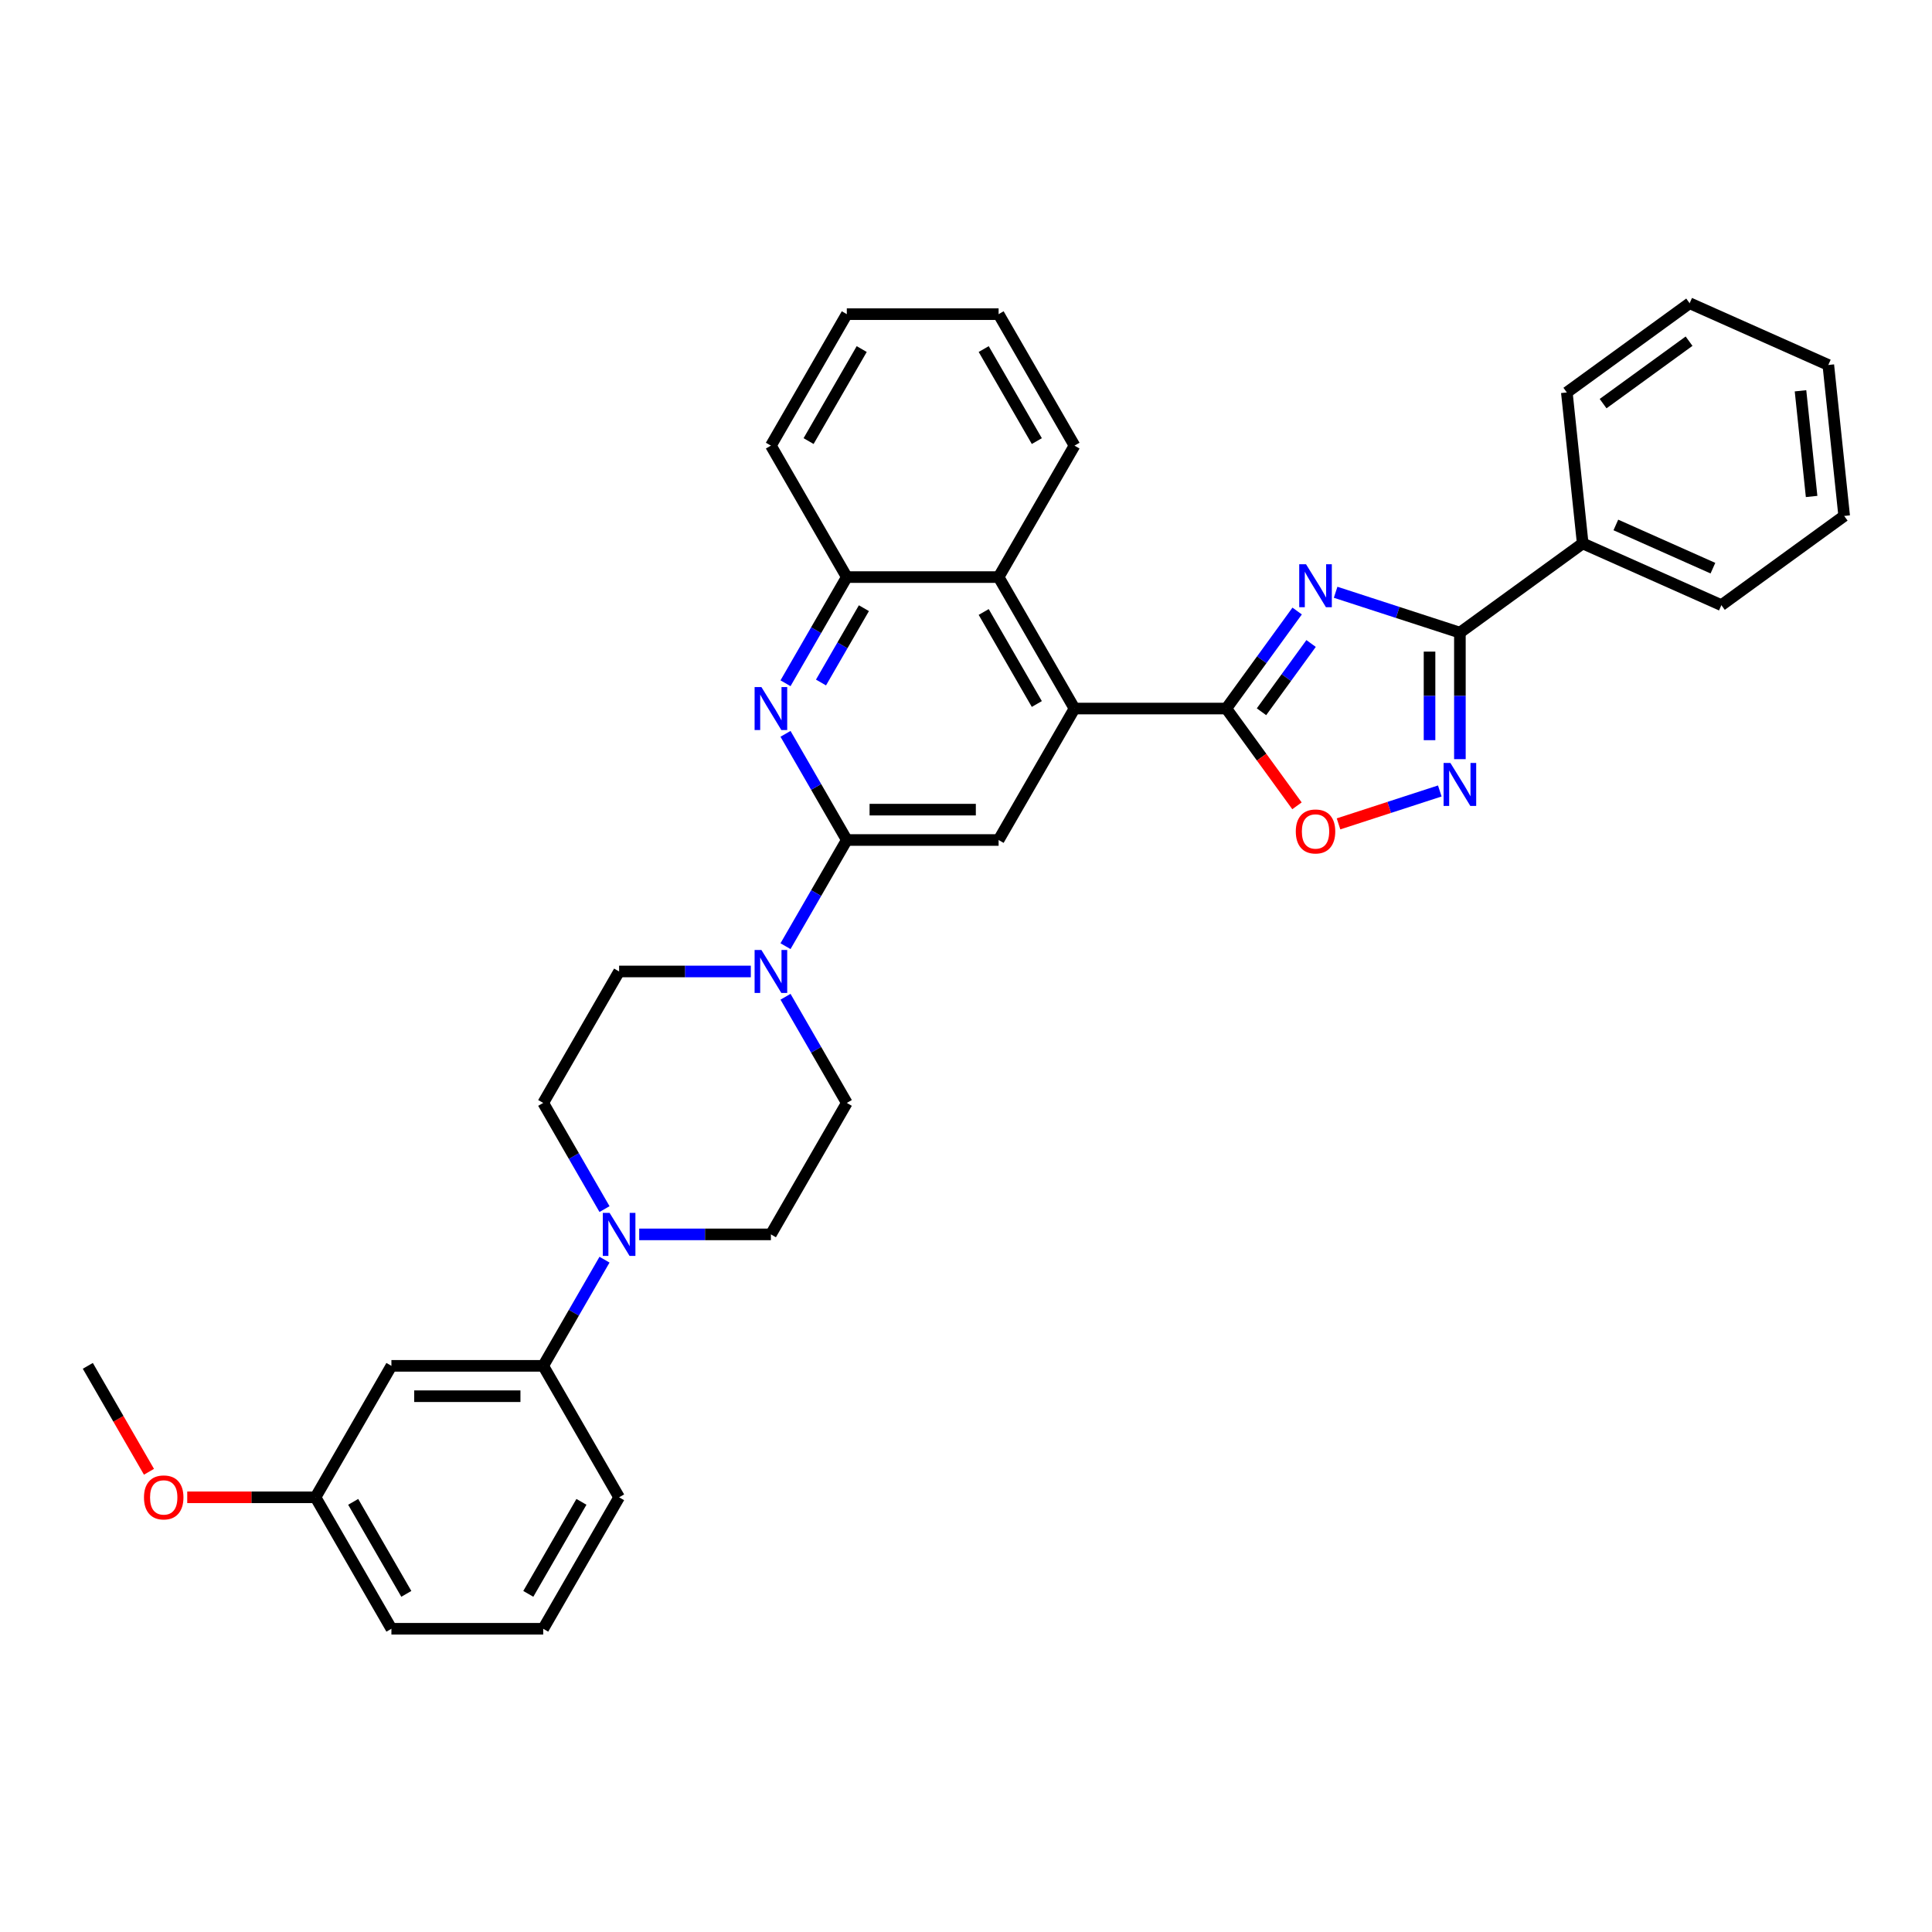 <?xml version='1.0' encoding='iso-8859-1'?>
<svg version='1.1' baseProfile='full'
              xmlns='http://www.w3.org/2000/svg'
                      xmlns:rdkit='http://www.rdkit.org/xml'
                      xmlns:xlink='http://www.w3.org/1999/xlink'
                  xml:space='preserve'
width='1000px' height='1000px' viewBox='0 0 1000 1000'>
<!-- END OF HEADER -->
<rect style='opacity:1.0;fill:#FFFFFF;stroke:none' width='1000' height='1000' x='0' y='0'> </rect>
<path class='bond-0' d='M 671.404,316.267 L 653.068,341.504' style='fill:none;fill-rule:evenodd;stroke:#0000FF;stroke-width:6px;stroke-linecap:butt;stroke-linejoin:miter;stroke-opacity:1' />
<path class='bond-0' d='M 653.068,341.504 L 634.731,366.741' style='fill:none;fill-rule:evenodd;stroke:#000000;stroke-width:6px;stroke-linecap:butt;stroke-linejoin:miter;stroke-opacity:1' />
<path class='bond-0' d='M 678.616,333.074 L 665.78,350.741' style='fill:none;fill-rule:evenodd;stroke:#0000FF;stroke-width:6px;stroke-linecap:butt;stroke-linejoin:miter;stroke-opacity:1' />
<path class='bond-0' d='M 665.78,350.741 L 652.945,368.407' style='fill:none;fill-rule:evenodd;stroke:#000000;stroke-width:6px;stroke-linecap:butt;stroke-linejoin:miter;stroke-opacity:1' />
<path class='bond-1' d='M 691.317,306.557 L 723.478,317.007' style='fill:none;fill-rule:evenodd;stroke:#0000FF;stroke-width:6px;stroke-linecap:butt;stroke-linejoin:miter;stroke-opacity:1' />
<path class='bond-1' d='M 723.478,317.007 L 755.639,327.456' style='fill:none;fill-rule:evenodd;stroke:#000000;stroke-width:6px;stroke-linecap:butt;stroke-linejoin:miter;stroke-opacity:1' />
<path class='bond-4' d='M 634.731,366.741 L 556.161,366.741' style='fill:none;fill-rule:evenodd;stroke:#000000;stroke-width:6px;stroke-linecap:butt;stroke-linejoin:miter;stroke-opacity:1' />
<path class='bond-6' d='M 634.731,366.741 L 653.022,391.916' style='fill:none;fill-rule:evenodd;stroke:#000000;stroke-width:6px;stroke-linecap:butt;stroke-linejoin:miter;stroke-opacity:1' />
<path class='bond-6' d='M 653.022,391.916 L 671.312,417.091' style='fill:none;fill-rule:evenodd;stroke:#FF0000;stroke-width:6px;stroke-linecap:butt;stroke-linejoin:miter;stroke-opacity:1' />
<path class='bond-3' d='M 755.639,327.456 L 755.639,360.197' style='fill:none;fill-rule:evenodd;stroke:#000000;stroke-width:6px;stroke-linecap:butt;stroke-linejoin:miter;stroke-opacity:1' />
<path class='bond-3' d='M 755.639,360.197 L 755.639,392.937' style='fill:none;fill-rule:evenodd;stroke:#0000FF;stroke-width:6px;stroke-linecap:butt;stroke-linejoin:miter;stroke-opacity:1' />
<path class='bond-3' d='M 739.925,337.278 L 739.925,360.197' style='fill:none;fill-rule:evenodd;stroke:#000000;stroke-width:6px;stroke-linecap:butt;stroke-linejoin:miter;stroke-opacity:1' />
<path class='bond-3' d='M 739.925,360.197 L 739.925,383.115' style='fill:none;fill-rule:evenodd;stroke:#0000FF;stroke-width:6px;stroke-linecap:butt;stroke-linejoin:miter;stroke-opacity:1' />
<path class='bond-18' d='M 755.639,327.456 L 819.203,281.274' style='fill:none;fill-rule:evenodd;stroke:#000000;stroke-width:6px;stroke-linecap:butt;stroke-linejoin:miter;stroke-opacity:1' />
<path class='bond-2' d='M 438.306,434.785 L 516.876,434.785' style='fill:none;fill-rule:evenodd;stroke:#000000;stroke-width:6px;stroke-linecap:butt;stroke-linejoin:miter;stroke-opacity:1' />
<path class='bond-2' d='M 450.091,419.071 L 505.091,419.071' style='fill:none;fill-rule:evenodd;stroke:#000000;stroke-width:6px;stroke-linecap:butt;stroke-linejoin:miter;stroke-opacity:1' />
<path class='bond-7' d='M 438.306,434.785 L 422.442,462.262' style='fill:none;fill-rule:evenodd;stroke:#000000;stroke-width:6px;stroke-linecap:butt;stroke-linejoin:miter;stroke-opacity:1' />
<path class='bond-7' d='M 422.442,462.262 L 406.578,489.739' style='fill:none;fill-rule:evenodd;stroke:#0000FF;stroke-width:6px;stroke-linecap:butt;stroke-linejoin:miter;stroke-opacity:1' />
<path class='bond-36' d='M 438.306,434.785 L 422.442,407.308' style='fill:none;fill-rule:evenodd;stroke:#000000;stroke-width:6px;stroke-linecap:butt;stroke-linejoin:miter;stroke-opacity:1' />
<path class='bond-36' d='M 422.442,407.308 L 406.578,379.831' style='fill:none;fill-rule:evenodd;stroke:#0000FF;stroke-width:6px;stroke-linecap:butt;stroke-linejoin:miter;stroke-opacity:1' />
<path class='bond-34' d='M 745.236,409.407 L 719.027,417.922' style='fill:none;fill-rule:evenodd;stroke:#0000FF;stroke-width:6px;stroke-linecap:butt;stroke-linejoin:miter;stroke-opacity:1' />
<path class='bond-34' d='M 719.027,417.922 L 692.819,426.438' style='fill:none;fill-rule:evenodd;stroke:#FF0000;stroke-width:6px;stroke-linecap:butt;stroke-linejoin:miter;stroke-opacity:1' />
<path class='bond-8' d='M 556.161,366.741 L 516.876,434.785' style='fill:none;fill-rule:evenodd;stroke:#000000;stroke-width:6px;stroke-linecap:butt;stroke-linejoin:miter;stroke-opacity:1' />
<path class='bond-10' d='M 556.161,366.741 L 516.876,298.698' style='fill:none;fill-rule:evenodd;stroke:#000000;stroke-width:6px;stroke-linecap:butt;stroke-linejoin:miter;stroke-opacity:1' />
<path class='bond-10' d='M 536.66,364.392 L 509.16,316.761' style='fill:none;fill-rule:evenodd;stroke:#000000;stroke-width:6px;stroke-linecap:butt;stroke-linejoin:miter;stroke-opacity:1' />
<path class='bond-5' d='M 406.578,353.652 L 422.442,326.175' style='fill:none;fill-rule:evenodd;stroke:#0000FF;stroke-width:6px;stroke-linecap:butt;stroke-linejoin:miter;stroke-opacity:1' />
<path class='bond-5' d='M 422.442,326.175 L 438.306,298.698' style='fill:none;fill-rule:evenodd;stroke:#000000;stroke-width:6px;stroke-linecap:butt;stroke-linejoin:miter;stroke-opacity:1' />
<path class='bond-5' d='M 424.946,353.266 L 436.051,334.032' style='fill:none;fill-rule:evenodd;stroke:#0000FF;stroke-width:6px;stroke-linecap:butt;stroke-linejoin:miter;stroke-opacity:1' />
<path class='bond-5' d='M 436.051,334.032 L 447.155,314.798' style='fill:none;fill-rule:evenodd;stroke:#000000;stroke-width:6px;stroke-linecap:butt;stroke-linejoin:miter;stroke-opacity:1' />
<path class='bond-14' d='M 388.618,502.829 L 354.534,502.829' style='fill:none;fill-rule:evenodd;stroke:#0000FF;stroke-width:6px;stroke-linecap:butt;stroke-linejoin:miter;stroke-opacity:1' />
<path class='bond-14' d='M 354.534,502.829 L 320.45,502.829' style='fill:none;fill-rule:evenodd;stroke:#000000;stroke-width:6px;stroke-linecap:butt;stroke-linejoin:miter;stroke-opacity:1' />
<path class='bond-15' d='M 406.578,515.919 L 422.442,543.396' style='fill:none;fill-rule:evenodd;stroke:#0000FF;stroke-width:6px;stroke-linecap:butt;stroke-linejoin:miter;stroke-opacity:1' />
<path class='bond-15' d='M 422.442,543.396 L 438.306,570.873' style='fill:none;fill-rule:evenodd;stroke:#000000;stroke-width:6px;stroke-linecap:butt;stroke-linejoin:miter;stroke-opacity:1' />
<path class='bond-9' d='M 330.853,638.917 L 364.937,638.917' style='fill:none;fill-rule:evenodd;stroke:#0000FF;stroke-width:6px;stroke-linecap:butt;stroke-linejoin:miter;stroke-opacity:1' />
<path class='bond-9' d='M 364.937,638.917 L 399.021,638.917' style='fill:none;fill-rule:evenodd;stroke:#000000;stroke-width:6px;stroke-linecap:butt;stroke-linejoin:miter;stroke-opacity:1' />
<path class='bond-12' d='M 312.893,652.007 L 297.029,679.484' style='fill:none;fill-rule:evenodd;stroke:#0000FF;stroke-width:6px;stroke-linecap:butt;stroke-linejoin:miter;stroke-opacity:1' />
<path class='bond-12' d='M 297.029,679.484 L 281.165,706.961' style='fill:none;fill-rule:evenodd;stroke:#000000;stroke-width:6px;stroke-linecap:butt;stroke-linejoin:miter;stroke-opacity:1' />
<path class='bond-38' d='M 312.893,625.827 L 297.029,598.35' style='fill:none;fill-rule:evenodd;stroke:#0000FF;stroke-width:6px;stroke-linecap:butt;stroke-linejoin:miter;stroke-opacity:1' />
<path class='bond-38' d='M 297.029,598.35 L 281.165,570.873' style='fill:none;fill-rule:evenodd;stroke:#000000;stroke-width:6px;stroke-linecap:butt;stroke-linejoin:miter;stroke-opacity:1' />
<path class='bond-11' d='M 516.876,298.698 L 438.306,298.698' style='fill:none;fill-rule:evenodd;stroke:#000000;stroke-width:6px;stroke-linecap:butt;stroke-linejoin:miter;stroke-opacity:1' />
<path class='bond-22' d='M 516.876,298.698 L 556.161,230.654' style='fill:none;fill-rule:evenodd;stroke:#000000;stroke-width:6px;stroke-linecap:butt;stroke-linejoin:miter;stroke-opacity:1' />
<path class='bond-23' d='M 438.306,298.698 L 399.021,230.654' style='fill:none;fill-rule:evenodd;stroke:#000000;stroke-width:6px;stroke-linecap:butt;stroke-linejoin:miter;stroke-opacity:1' />
<path class='bond-13' d='M 281.165,706.961 L 202.595,706.961' style='fill:none;fill-rule:evenodd;stroke:#000000;stroke-width:6px;stroke-linecap:butt;stroke-linejoin:miter;stroke-opacity:1' />
<path class='bond-13' d='M 269.38,722.675 L 214.381,722.675' style='fill:none;fill-rule:evenodd;stroke:#000000;stroke-width:6px;stroke-linecap:butt;stroke-linejoin:miter;stroke-opacity:1' />
<path class='bond-21' d='M 281.165,706.961 L 320.45,775.005' style='fill:none;fill-rule:evenodd;stroke:#000000;stroke-width:6px;stroke-linecap:butt;stroke-linejoin:miter;stroke-opacity:1' />
<path class='bond-19' d='M 202.595,706.961 L 163.31,775.005' style='fill:none;fill-rule:evenodd;stroke:#000000;stroke-width:6px;stroke-linecap:butt;stroke-linejoin:miter;stroke-opacity:1' />
<path class='bond-17' d='M 320.45,502.829 L 281.165,570.873' style='fill:none;fill-rule:evenodd;stroke:#000000;stroke-width:6px;stroke-linecap:butt;stroke-linejoin:miter;stroke-opacity:1' />
<path class='bond-16' d='M 438.306,570.873 L 399.021,638.917' style='fill:none;fill-rule:evenodd;stroke:#000000;stroke-width:6px;stroke-linecap:butt;stroke-linejoin:miter;stroke-opacity:1' />
<path class='bond-25' d='M 819.203,281.274 L 890.981,313.231' style='fill:none;fill-rule:evenodd;stroke:#000000;stroke-width:6px;stroke-linecap:butt;stroke-linejoin:miter;stroke-opacity:1' />
<path class='bond-25' d='M 836.361,271.712 L 886.606,294.082' style='fill:none;fill-rule:evenodd;stroke:#000000;stroke-width:6px;stroke-linecap:butt;stroke-linejoin:miter;stroke-opacity:1' />
<path class='bond-26' d='M 819.203,281.274 L 810.99,203.134' style='fill:none;fill-rule:evenodd;stroke:#000000;stroke-width:6px;stroke-linecap:butt;stroke-linejoin:miter;stroke-opacity:1' />
<path class='bond-20' d='M 163.31,775.005 L 130.114,775.005' style='fill:none;fill-rule:evenodd;stroke:#000000;stroke-width:6px;stroke-linecap:butt;stroke-linejoin:miter;stroke-opacity:1' />
<path class='bond-20' d='M 130.114,775.005 L 96.918,775.005' style='fill:none;fill-rule:evenodd;stroke:#FF0000;stroke-width:6px;stroke-linecap:butt;stroke-linejoin:miter;stroke-opacity:1' />
<path class='bond-39' d='M 163.31,775.005 L 202.595,843.048' style='fill:none;fill-rule:evenodd;stroke:#000000;stroke-width:6px;stroke-linecap:butt;stroke-linejoin:miter;stroke-opacity:1' />
<path class='bond-39' d='M 182.811,777.354 L 210.311,824.985' style='fill:none;fill-rule:evenodd;stroke:#000000;stroke-width:6px;stroke-linecap:butt;stroke-linejoin:miter;stroke-opacity:1' />
<path class='bond-28' d='M 77.11,761.789 L 61.282,734.375' style='fill:none;fill-rule:evenodd;stroke:#FF0000;stroke-width:6px;stroke-linecap:butt;stroke-linejoin:miter;stroke-opacity:1' />
<path class='bond-28' d='M 61.282,734.375 L 45.455,706.961' style='fill:none;fill-rule:evenodd;stroke:#000000;stroke-width:6px;stroke-linecap:butt;stroke-linejoin:miter;stroke-opacity:1' />
<path class='bond-24' d='M 320.45,775.005 L 281.165,843.048' style='fill:none;fill-rule:evenodd;stroke:#000000;stroke-width:6px;stroke-linecap:butt;stroke-linejoin:miter;stroke-opacity:1' />
<path class='bond-24' d='M 300.949,777.354 L 273.449,824.985' style='fill:none;fill-rule:evenodd;stroke:#000000;stroke-width:6px;stroke-linecap:butt;stroke-linejoin:miter;stroke-opacity:1' />
<path class='bond-29' d='M 556.161,230.654 L 516.876,162.61' style='fill:none;fill-rule:evenodd;stroke:#000000;stroke-width:6px;stroke-linecap:butt;stroke-linejoin:miter;stroke-opacity:1' />
<path class='bond-29' d='M 536.66,228.304 L 509.16,180.674' style='fill:none;fill-rule:evenodd;stroke:#000000;stroke-width:6px;stroke-linecap:butt;stroke-linejoin:miter;stroke-opacity:1' />
<path class='bond-37' d='M 399.021,230.654 L 438.306,162.61' style='fill:none;fill-rule:evenodd;stroke:#000000;stroke-width:6px;stroke-linecap:butt;stroke-linejoin:miter;stroke-opacity:1' />
<path class='bond-37' d='M 418.522,228.304 L 446.022,180.674' style='fill:none;fill-rule:evenodd;stroke:#000000;stroke-width:6px;stroke-linecap:butt;stroke-linejoin:miter;stroke-opacity:1' />
<path class='bond-27' d='M 281.165,843.048 L 202.595,843.048' style='fill:none;fill-rule:evenodd;stroke:#000000;stroke-width:6px;stroke-linecap:butt;stroke-linejoin:miter;stroke-opacity:1' />
<path class='bond-32' d='M 890.981,313.231 L 954.545,267.049' style='fill:none;fill-rule:evenodd;stroke:#000000;stroke-width:6px;stroke-linecap:butt;stroke-linejoin:miter;stroke-opacity:1' />
<path class='bond-31' d='M 810.99,203.134 L 874.555,156.952' style='fill:none;fill-rule:evenodd;stroke:#000000;stroke-width:6px;stroke-linecap:butt;stroke-linejoin:miter;stroke-opacity:1' />
<path class='bond-31' d='M 829.762,208.92 L 874.257,176.592' style='fill:none;fill-rule:evenodd;stroke:#000000;stroke-width:6px;stroke-linecap:butt;stroke-linejoin:miter;stroke-opacity:1' />
<path class='bond-30' d='M 516.876,162.61 L 438.306,162.61' style='fill:none;fill-rule:evenodd;stroke:#000000;stroke-width:6px;stroke-linecap:butt;stroke-linejoin:miter;stroke-opacity:1' />
<path class='bond-33' d='M 874.555,156.952 L 946.333,188.909' style='fill:none;fill-rule:evenodd;stroke:#000000;stroke-width:6px;stroke-linecap:butt;stroke-linejoin:miter;stroke-opacity:1' />
<path class='bond-35' d='M 954.545,267.049 L 946.333,188.909' style='fill:none;fill-rule:evenodd;stroke:#000000;stroke-width:6px;stroke-linecap:butt;stroke-linejoin:miter;stroke-opacity:1' />
<path class='bond-35' d='M 937.686,256.97 L 931.937,202.273' style='fill:none;fill-rule:evenodd;stroke:#000000;stroke-width:6px;stroke-linecap:butt;stroke-linejoin:miter;stroke-opacity:1' />
<path  class='atom-0' d='M 675.995 292.051
L 683.287 303.837
Q 684.01 305, 685.172 307.105
Q 686.335 309.211, 686.398 309.337
L 686.398 292.051
L 689.352 292.051
L 689.352 314.302
L 686.304 314.302
L 678.478 301.417
Q 677.567 299.908, 676.593 298.18
Q 675.65 296.451, 675.367 295.917
L 675.367 314.302
L 672.475 314.302
L 672.475 292.051
L 675.995 292.051
' fill='#0000FF'/>
<path  class='atom-4' d='M 750.72 394.901
L 758.011 406.687
Q 758.734 407.849, 759.897 409.955
Q 761.06 412.061, 761.123 412.187
L 761.123 394.901
L 764.077 394.901
L 764.077 417.152
L 761.029 417.152
L 753.203 404.267
Q 752.292 402.758, 751.317 401.03
Q 750.374 399.301, 750.092 398.767
L 750.092 417.152
L 747.2 417.152
L 747.2 394.901
L 750.72 394.901
' fill='#0000FF'/>
<path  class='atom-6' d='M 394.102 355.616
L 401.394 367.401
Q 402.116 368.564, 403.279 370.67
Q 404.442 372.776, 404.505 372.901
L 404.505 355.616
L 407.459 355.616
L 407.459 377.867
L 404.411 377.867
L 396.585 364.982
Q 395.674 363.473, 394.699 361.744
Q 393.756 360.016, 393.474 359.482
L 393.474 377.867
L 390.582 377.867
L 390.582 355.616
L 394.102 355.616
' fill='#0000FF'/>
<path  class='atom-7' d='M 670.7 430.369
Q 670.7 425.026, 673.34 422.041
Q 675.98 419.055, 680.914 419.055
Q 685.848 419.055, 688.488 422.041
Q 691.128 425.026, 691.128 430.369
Q 691.128 435.775, 688.457 438.855
Q 685.785 441.903, 680.914 441.903
Q 676.011 441.903, 673.34 438.855
Q 670.7 435.806, 670.7 430.369
M 680.914 439.389
Q 684.308 439.389, 686.131 437.126
Q 687.985 434.832, 687.985 430.369
Q 687.985 426.001, 686.131 423.801
Q 684.308 421.569, 680.914 421.569
Q 677.52 421.569, 675.665 423.769
Q 673.843 425.969, 673.843 430.369
Q 673.843 434.863, 675.665 437.126
Q 677.52 439.389, 680.914 439.389
' fill='#FF0000'/>
<path  class='atom-8' d='M 394.102 491.704
L 401.394 503.489
Q 402.116 504.652, 403.279 506.758
Q 404.442 508.863, 404.505 508.989
L 404.505 491.704
L 407.459 491.704
L 407.459 513.955
L 404.411 513.955
L 396.585 501.069
Q 395.674 499.561, 394.699 497.832
Q 393.756 496.104, 393.474 495.569
L 393.474 513.955
L 390.582 513.955
L 390.582 491.704
L 394.102 491.704
' fill='#0000FF'/>
<path  class='atom-10' d='M 315.532 627.791
L 322.823 639.577
Q 323.546 640.74, 324.709 642.845
Q 325.872 644.951, 325.935 645.077
L 325.935 627.791
L 328.889 627.791
L 328.889 650.042
L 325.84 650.042
L 318.015 637.157
Q 317.103 635.648, 316.129 633.92
Q 315.186 632.191, 314.903 631.657
L 314.903 650.042
L 312.012 650.042
L 312.012 627.791
L 315.532 627.791
' fill='#0000FF'/>
<path  class='atom-21' d='M 74.525 775.067
Q 74.525 769.725, 77.165 766.739
Q 79.805 763.753, 84.74 763.753
Q 89.674 763.753, 92.314 766.739
Q 94.954 769.725, 94.954 775.067
Q 94.954 780.473, 92.282 783.553
Q 89.611 786.601, 84.74 786.601
Q 79.837 786.601, 77.165 783.553
Q 74.525 780.504, 74.525 775.067
M 84.74 784.087
Q 88.134 784.087, 89.957 781.824
Q 91.811 779.53, 91.811 775.067
Q 91.811 770.699, 89.957 768.499
Q 88.134 766.267, 84.74 766.267
Q 81.345 766.267, 79.491 768.467
Q 77.668 770.667, 77.668 775.067
Q 77.668 779.562, 79.491 781.824
Q 81.345 784.087, 84.74 784.087
' fill='#FF0000'/>
</svg>
